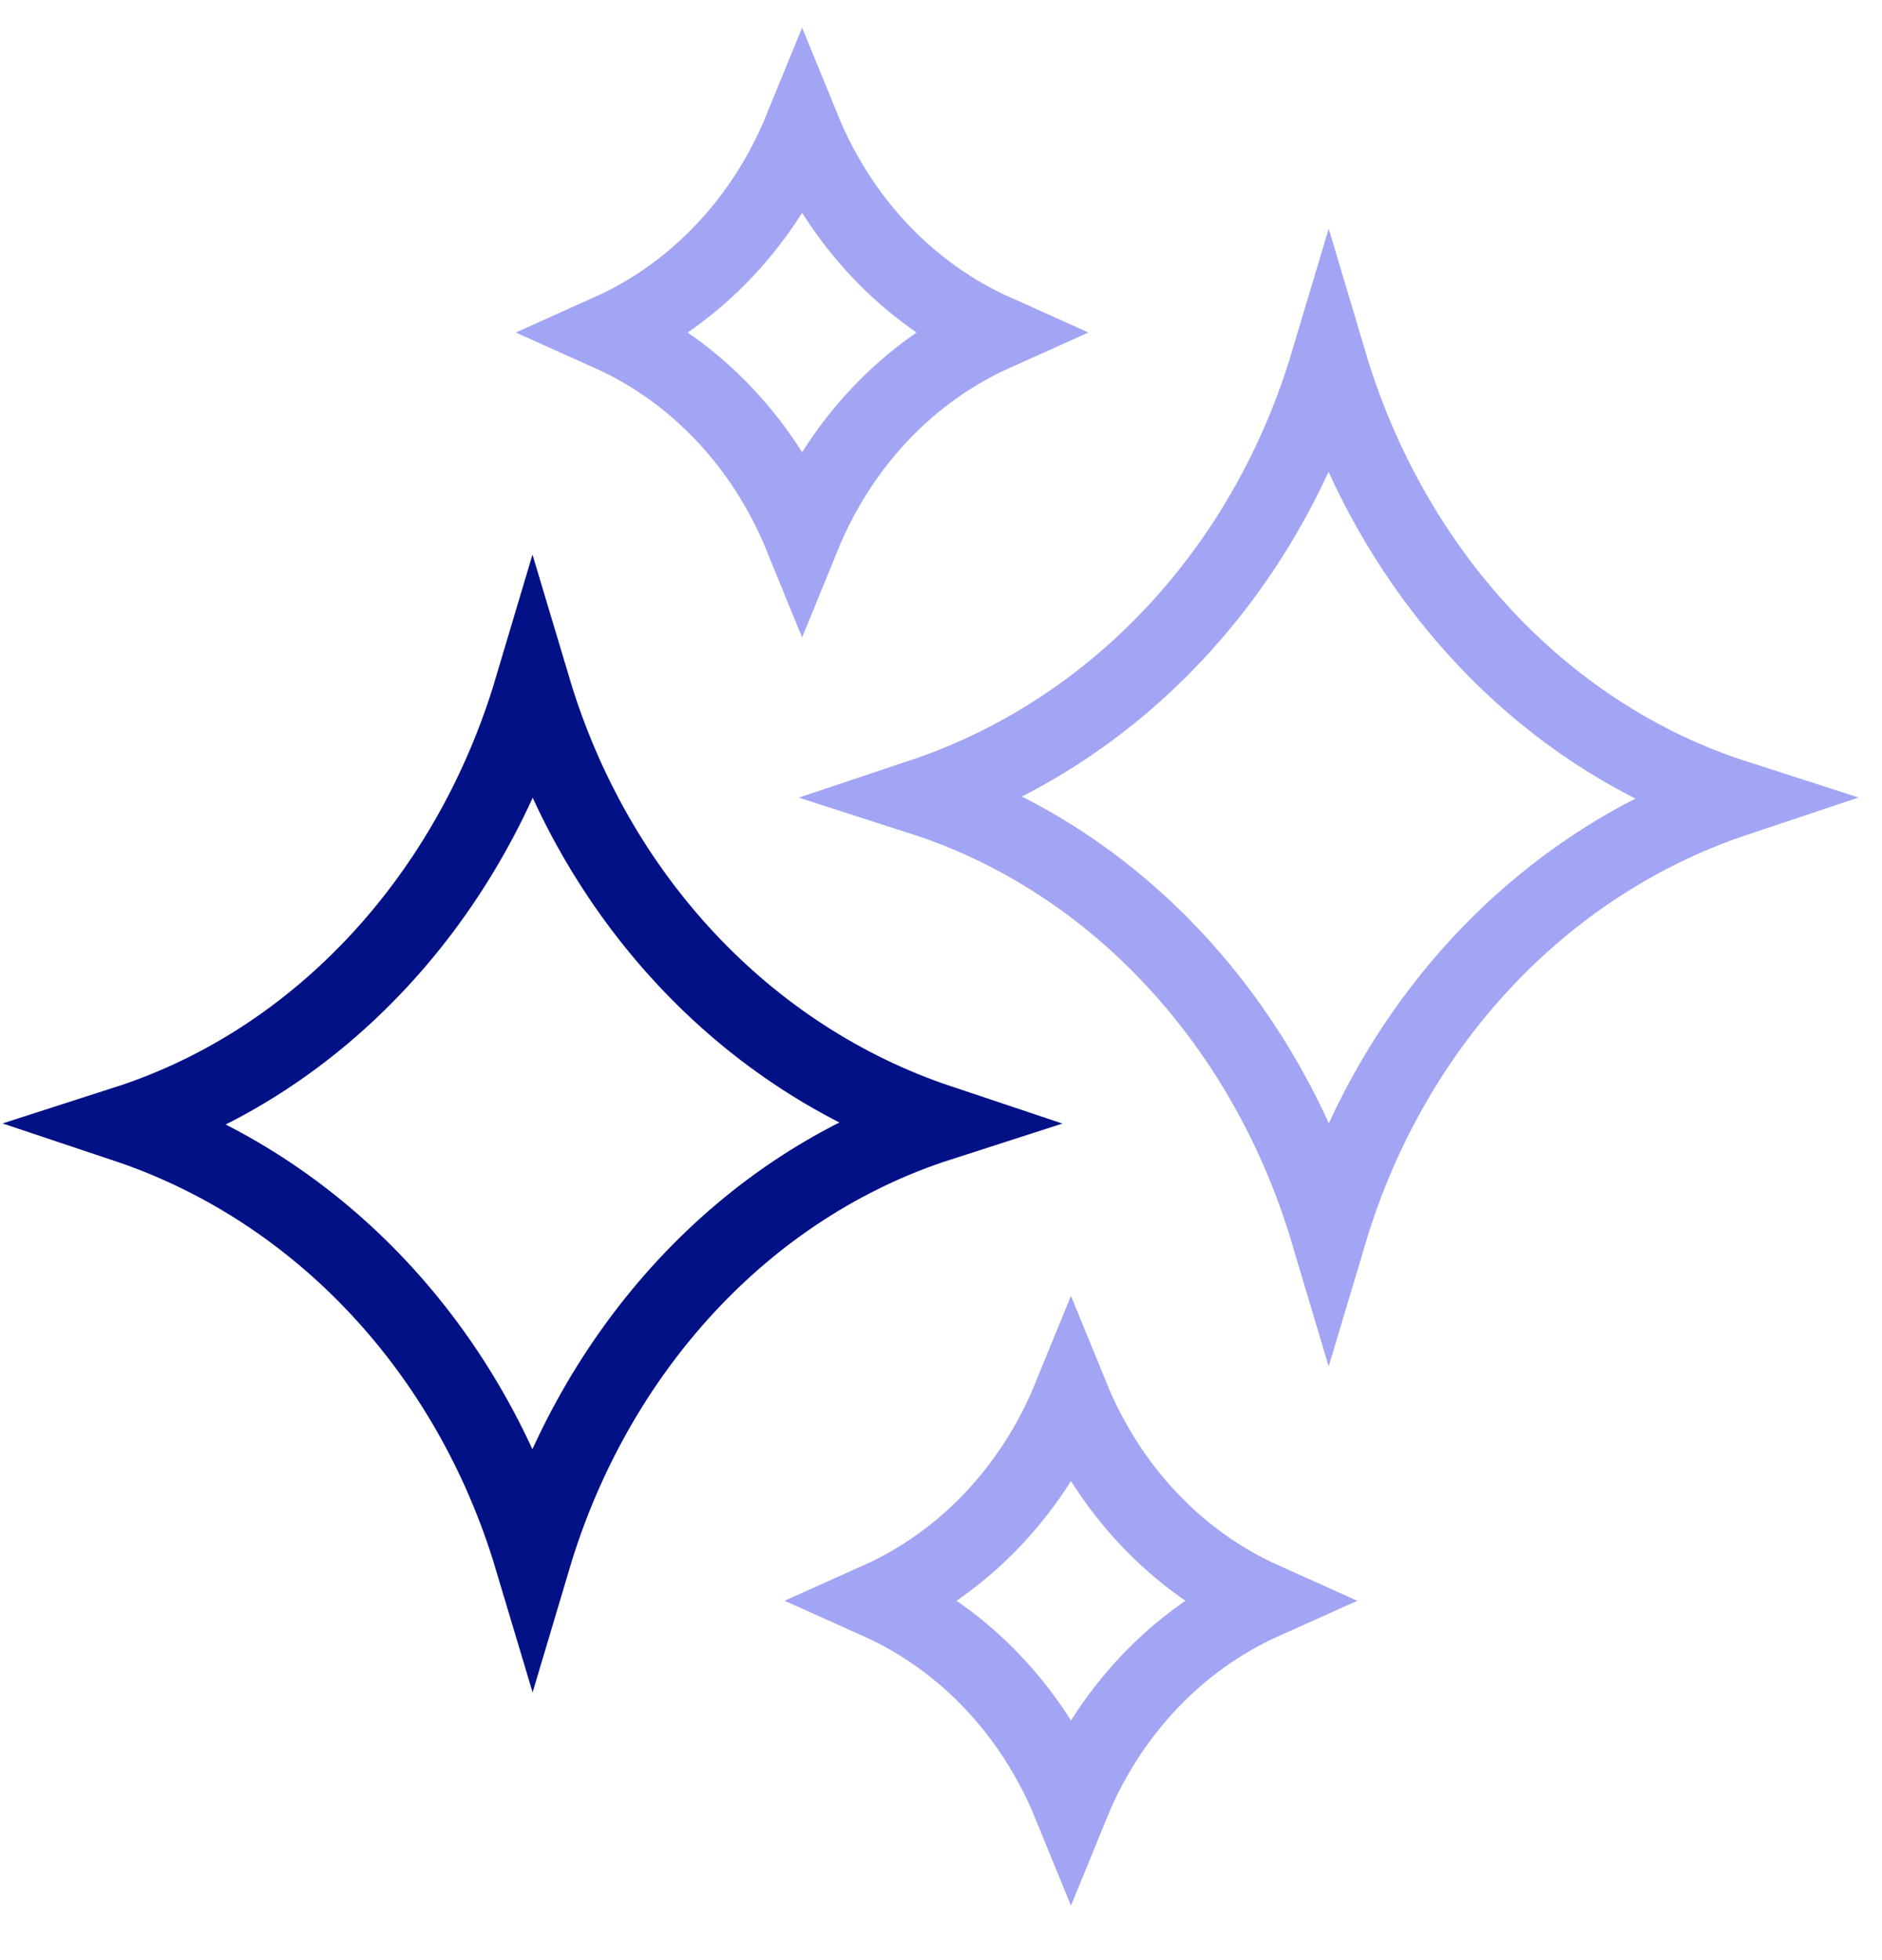 <svg width="49" height="51" viewBox="0 0 49 51" fill="none" xmlns="http://www.w3.org/2000/svg">
<path d="M13.866 17.925C15.477 23.307 19.395 27.527 24.453 29.217C19.383 30.848 15.472 35.15 13.865 40.542C12.254 35.16 8.336 30.94 3.278 29.25C8.348 27.62 12.259 23.317 13.866 17.925Z" stroke="#031187" stroke-width="2"/>
<path d="M34.593 9.444C36.201 14.836 40.111 19.138 45.181 20.769C40.123 22.459 36.206 26.679 34.595 32.061C32.987 26.669 29.077 22.366 24.007 20.736C29.065 19.046 32.982 14.826 34.593 9.444Z" stroke="#A2A5F3" stroke-width="2"/>
<path d="M15.874 8.652C18.134 7.639 19.912 5.741 20.884 3.362C21.857 5.741 23.634 7.639 25.894 8.652C23.634 9.665 21.857 11.563 20.884 13.942C19.912 11.563 18.134 9.665 15.874 8.652Z" stroke="#A2A5F3" stroke-width="2"/>
<path d="M22.874 41.652C25.134 40.639 26.912 38.742 27.884 36.362C28.857 38.742 30.634 40.639 32.894 41.652C30.634 42.665 28.857 44.563 27.884 46.942C26.912 44.563 25.134 42.665 22.874 41.652Z" stroke="#A2A5F3" stroke-width="2"/>
</svg>

